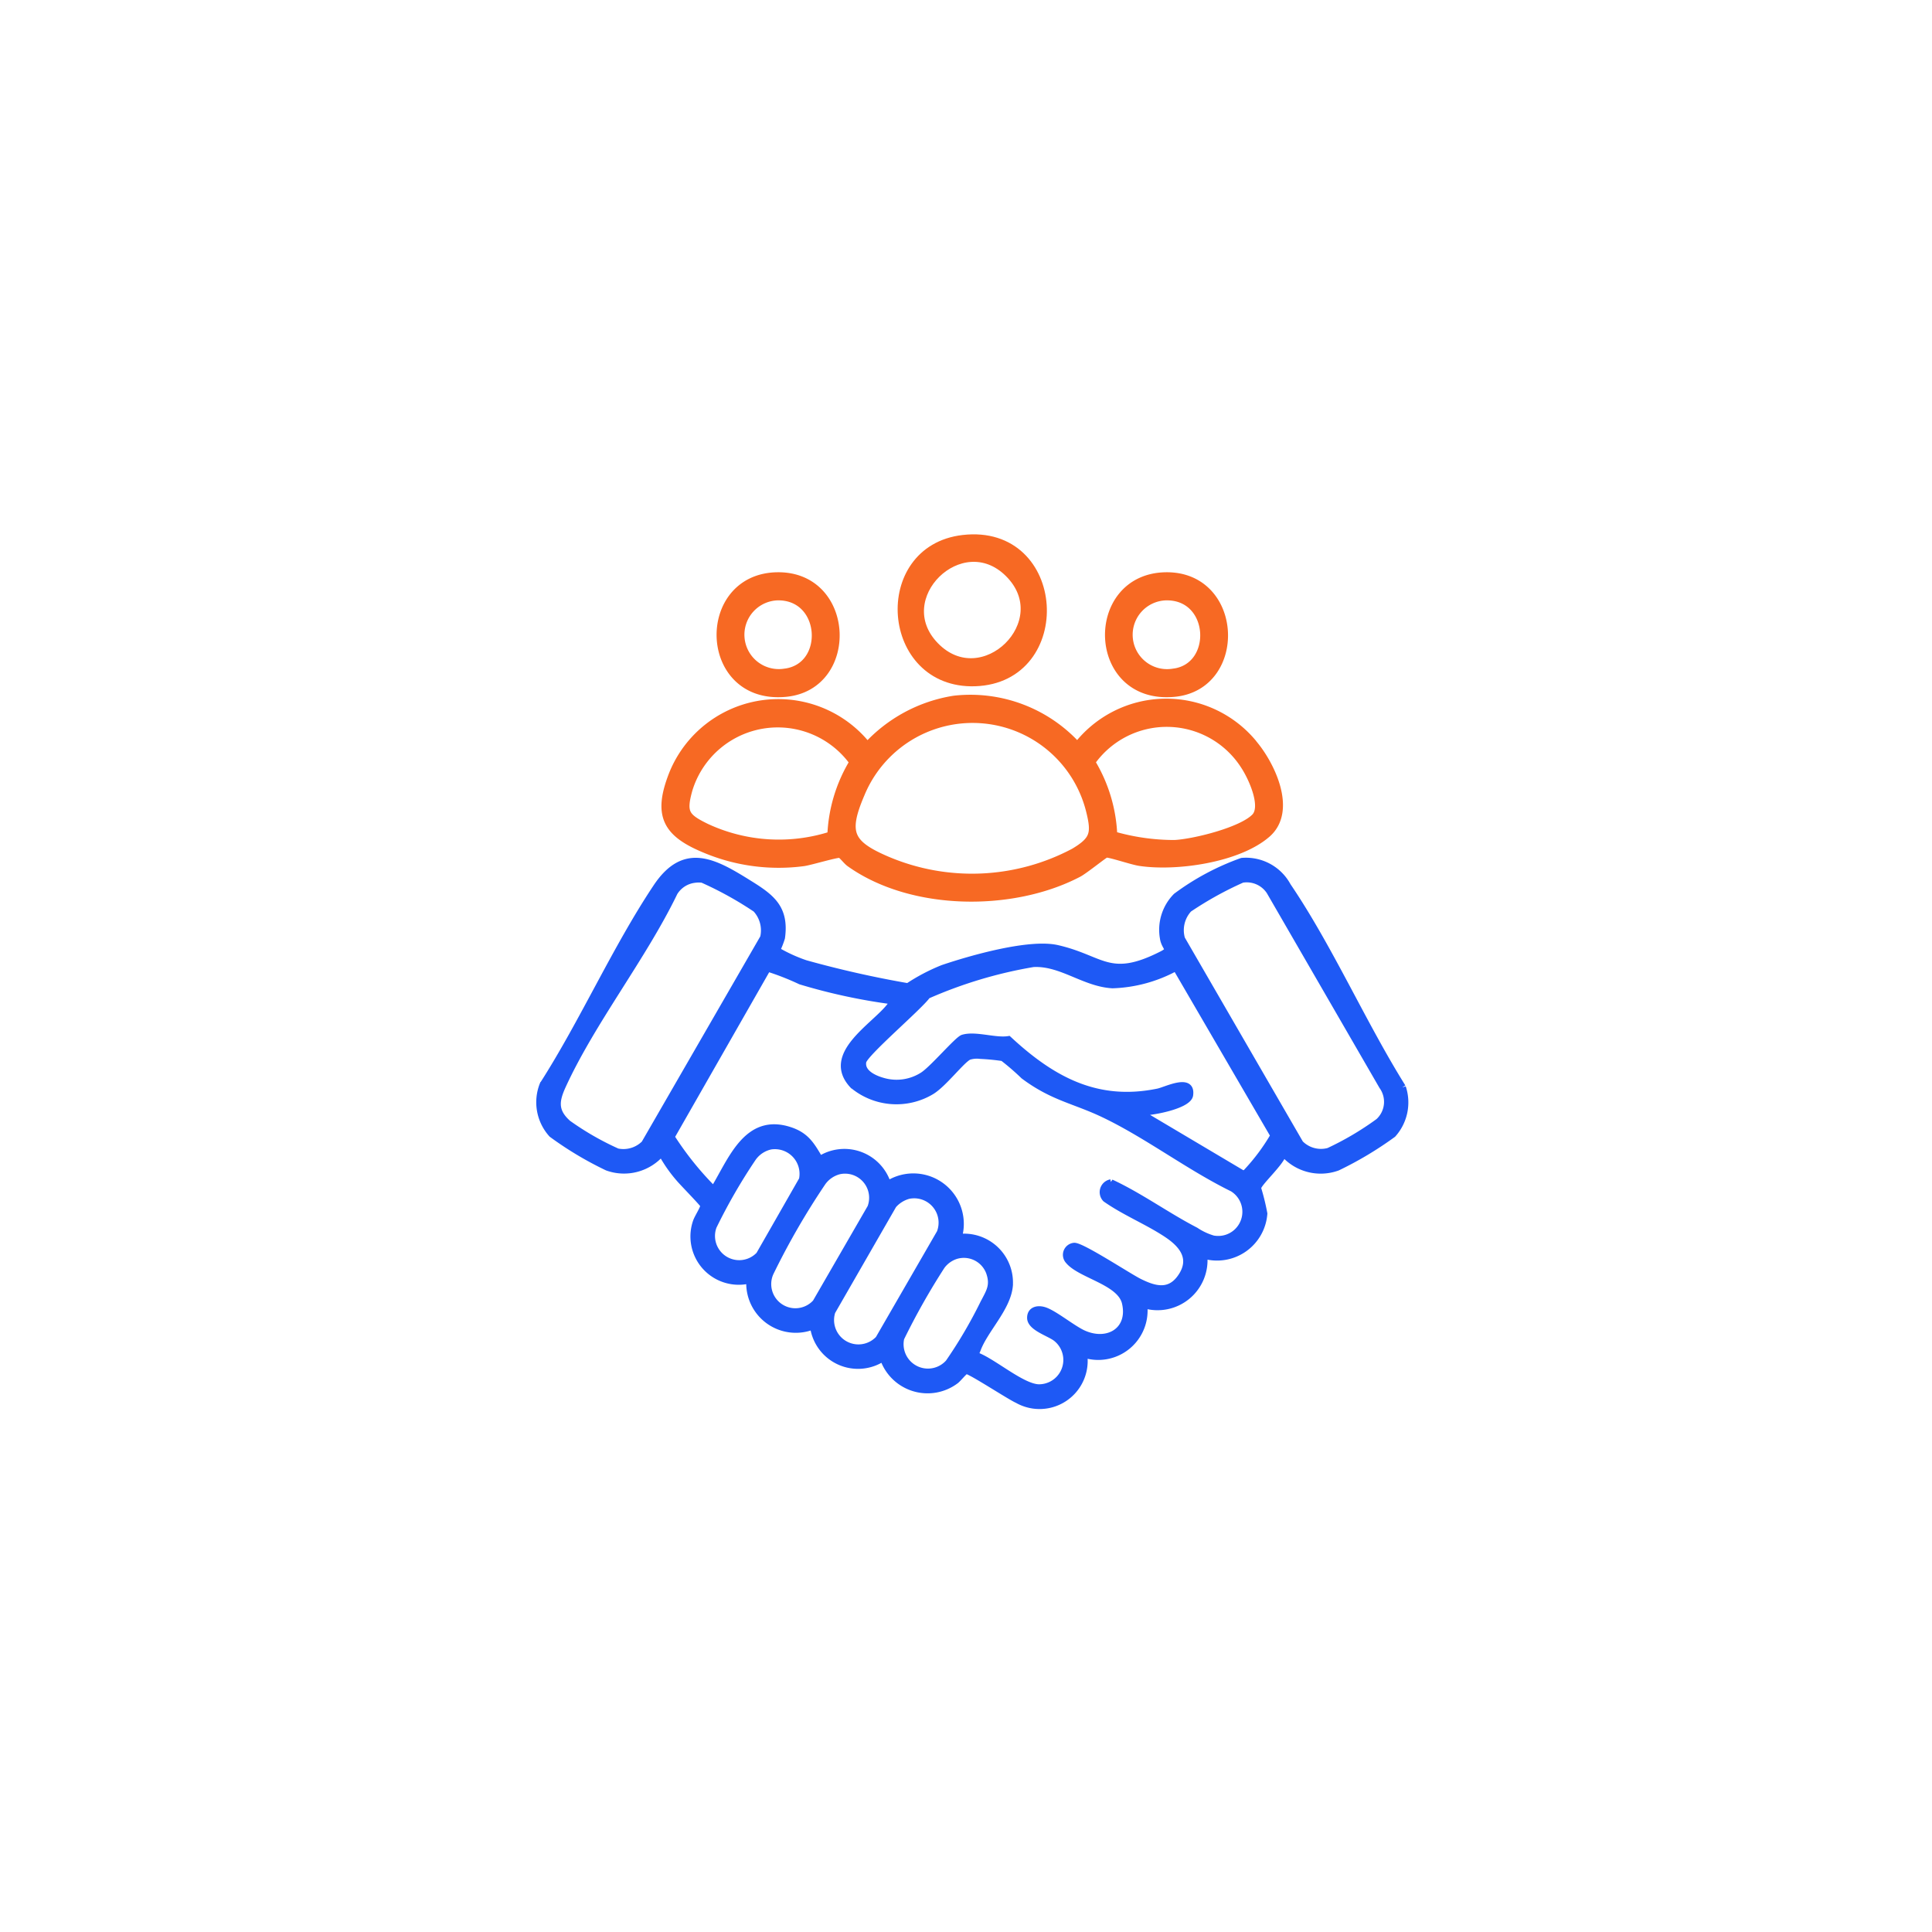<svg xmlns="http://www.w3.org/2000/svg" xmlns:xlink="http://www.w3.org/1999/xlink" width="111" height="111" viewBox="0 0 111 111">
  <defs>
    <filter id="Rectangle_68640" x="0" y="0" width="111" height="111" filterUnits="userSpaceOnUse">
      <feOffset input="SourceAlpha"/>
      <feGaussianBlur stdDeviation="6" result="blur"/>
      <feFlood flood-color="#0c2464" flood-opacity="0.2"/>
      <feComposite operator="in" in2="blur"/>
      <feComposite in="SourceGraphic"/>
    </filter>
  </defs>
  <g id="_2" data-name="2" transform="translate(791 -936)">
    <g transform="matrix(1, 0, 0, 1, -791, 936)" filter="url(#Rectangle_68640)">
      <rect id="Rectangle_68640-2" data-name="Rectangle 68640" width="75" height="75" rx="6" transform="translate(18 18)" fill="#fff"/>
    </g>
    <g id="Group_186709" data-name="Group 186709" transform="translate(-12.964 92)">
      <path id="Path_305757" data-name="Path 305757" d="M299.987,105.582c-2.288-3.66-4.195-8.021-6.6-11.563a2.71,2.71,0,0,0-2.619-1.417A14.4,14.4,0,0,0,287,94.615a2.729,2.729,0,0,0-.748,2.38c.084.6.546.646-.073.96-3.034,1.543-3.416.25-6.021-.346-1.6-.366-4.958.592-6.578,1.142a11,11,0,0,0-2,1.052,60.09,60.09,0,0,1-5.889-1.327,8.89,8.89,0,0,1-1.66-.761,5.305,5.305,0,0,0,.283-.721c.239-1.7-.586-2.315-1.851-3.1-1.993-1.243-3.708-2.235-5.326.19-2.357,3.532-4.211,7.742-6.517,11.343a2.723,2.723,0,0,0,.51,2.844,19.751,19.751,0,0,0,3.177,1.9,2.82,2.82,0,0,0,3.112-.831,8.239,8.239,0,0,0,1.019,1.469c.205.247,1.382,1.444,1.408,1.546.038.148-.344.709-.426.964a2.576,2.576,0,0,0,3.074,3.329,2.648,2.648,0,0,0,3.653,2.638,2.582,2.582,0,0,0,4.01,1.829,2.681,2.681,0,0,0,4.157,1.314c.149-.111.509-.57.61-.578.224-.018,2.482,1.474,2.957,1.685a2.564,2.564,0,0,0,3.794-2.626,2.636,2.636,0,0,0,3.45-2.841,2.672,2.672,0,0,0,3.45-2.841,2.7,2.7,0,0,0,3.453-2.389,13.177,13.177,0,0,0-.364-1.476c.075-.346,1.382-1.487,1.479-2.021a2.81,2.81,0,0,0,3.112.831,20.392,20.392,0,0,0,3.177-1.9,2.731,2.731,0,0,0,.556-2.686m-43.538,3.238a1.72,1.72,0,0,1-1.573.468,16.473,16.473,0,0,1-2.836-1.628c-.768-.684-.723-1.271-.322-2.151,1.687-3.7,4.635-7.41,6.43-11.126a1.593,1.593,0,0,1,1.178-.755,1.549,1.549,0,0,1,.453,0,20.39,20.39,0,0,1,3.07,1.7,1.816,1.816,0,0,1,.434,1.651Zm6.592,6.389a1.591,1.591,0,0,1-2.652-1.638,32.26,32.26,0,0,1,2.263-3.926,1.694,1.694,0,0,1,1.033-.694,1.616,1.616,0,0,1,1.829,1.932Zm3.247,2.74a1.588,1.588,0,0,1-2.627-1.714,42.867,42.867,0,0,1,3.009-5.21,1.7,1.7,0,0,1,.97-.653,1.585,1.585,0,0,1,1.806,2.11Zm3.614,2.092a1.6,1.6,0,0,1-2.694-1.577l3.52-6.121a1.8,1.8,0,0,1,.87-.551,1.6,1.6,0,0,1,1.833,2.138Zm4.01,1.372a1.6,1.6,0,0,1-2.746-1.427,39.988,39.988,0,0,1,2.344-4.15,1.653,1.653,0,0,1,.828-.592,1.572,1.572,0,0,1,1.929.967c.27.786-.018,1.141-.361,1.818a26.649,26.649,0,0,1-1.993,3.386m15.228-7.115a3.67,3.67,0,0,1-1.042-.482c-1.644-.849-3.179-1.974-4.856-2.755a.547.547,0,0,0-.3.914c1.092.769,2.44,1.312,3.535,2.046.864.579,1.51,1.362.827,2.411-.662,1.018-1.543.779-2.448.327-.625-.312-3.324-2.09-3.733-2.05a.494.494,0,0,0-.315.823c.675.824,2.974,1.2,3.261,2.42.371,1.576-.981,2.413-2.4,1.787-.643-.284-1.738-1.2-2.3-1.35-.368-.1-.748,0-.746.433,0,.549,1.094.859,1.481,1.167a1.6,1.6,0,0,1-1.015,2.849c-.958-.024-2.6-1.472-3.558-1.834-.1-.138-.015-.25.032-.378.424-1.142,1.72-2.366,1.841-3.643a2.61,2.61,0,0,0-2.933-2.779,2.7,2.7,0,0,0-4.058-3.044,2.6,2.6,0,0,0-3.9-1.428c-.468-.786-.762-1.349-1.687-1.664-2.508-.854-3.387,1.738-4.411,3.4a17.909,17.909,0,0,1-2.446-3.042l5.541-9.7a15.055,15.055,0,0,1,1.9.744,33.293,33.293,0,0,0,5.3,1.141c.046.176-.073.2-.151.3-.9,1.178-3.778,2.777-2.147,4.531a3.9,3.9,0,0,0,4.5.359c.707-.422,1.738-1.8,2.164-2a1.539,1.539,0,0,1,.662-.057,12.6,12.6,0,0,1,1.295.126,14.038,14.038,0,0,1,1.2,1.037c1.692,1.266,2.927,1.4,4.662,2.239,2.464,1.186,4.859,3.014,7.339,4.23a1.587,1.587,0,0,1-1.09,2.918M291,110.5a.283.283,0,0,1-.227.035L284.818,107c.586.064,2.858-.357,2.946-.971.152-1.054-1.363-.269-1.809-.177-3.518.728-6.1-.694-8.6-3.012-.767.12-1.9-.3-2.615-.083-.3.088-1.74,1.8-2.311,2.154a2.808,2.808,0,0,1-2.329.313c-.5-.144-1.224-.484-1.115-1.114.084-.482,3.237-3.153,3.7-3.81a25.676,25.676,0,0,1,6.091-1.826c1.608-.09,2.937,1.134,4.56,1.22a8.116,8.116,0,0,0,3.644-1l5.625,9.661A11.479,11.479,0,0,1,291,110.5m7.566-2.893a17.166,17.166,0,0,1-2.811,1.653,1.687,1.687,0,0,1-1.65-.444L287.3,97.058a1.8,1.8,0,0,1,.41-1.728,19.965,19.965,0,0,1,3.068-1.7,1.584,1.584,0,0,1,1.592.694l6.47,11.188a1.551,1.551,0,0,1-.27,2.1" transform="translate(-997.45 800.887)" fill="#1e59f5" stroke="#1e59f5" stroke-width="0.4"/>
      <path id="Path_305758" data-name="Path 305758" d="M320.662,48.757a6.4,6.4,0,0,0-10.048.2,8.229,8.229,0,0,0-7.076-2.709,8.543,8.543,0,0,0-5,2.709,6.457,6.457,0,0,0-11.088,1.5c-.94,2.374-.385,3.347,1.877,4.265a10.828,10.828,0,0,0,5.544.721c.406-.059,1.93-.524,2.125-.477.146.035.411.407.587.533,3.514,2.508,9.282,2.561,13.05.586.342-.179,1.51-1.127,1.608-1.137.241-.024,1.521.415,1.953.481,2.072.317,5.636-.186,7.263-1.611,1.454-1.274.218-3.861-.8-5.06m-24.112,5.268a9.958,9.958,0,0,1-7.3-.444c-1.224-.6-1.431-.886-1.043-2.266a5.43,5.43,0,0,1,9.625-1.552,8.69,8.69,0,0,0-1.284,4.262M310.464,55a12.564,12.564,0,0,1-10.827.472c-2.208-.945-2.51-1.645-1.541-3.91a7.024,7.024,0,0,1,13.308.972c.334,1.335.243,1.757-.94,2.466m10.416-2.016c-.786.818-3.555,1.5-4.685,1.556a12.711,12.711,0,0,1-3.591-.516,8.689,8.689,0,0,0-1.284-4.262,5.375,5.375,0,0,1,8.967.181c.438.67,1.229,2.38.594,3.041" transform="translate(-1026.747 838.021)" fill="#f76923" stroke="#f76923" stroke-width="0.6"/>
      <path id="Path_305759" data-name="Path 305759" d="M358.489.036c-4.986.578-4.438,8.256.678,8.092,5.425-.174,4.994-8.75-.678-8.092m-1.667,6.126c-2.752-2.835,1.546-7.043,4.332-4.282,2.882,2.856-1.529,7.17-4.332,4.282" transform="translate(-1081.189 875)" fill="#f76923" stroke="#f76923" stroke-width="0.6"/>
      <path id="Path_305760" data-name="Path 305760" d="M306.09,10.915c-4.426.053-4.255,7.031.489,6.556,3.905-.392,3.665-6.605-.489-6.556m.389,5.542a2.275,2.275,0,1,1-.39-4.527c2.846-.047,3.065,4.238.39,4.527" transform="translate(-1039.457 866.263)" fill="#f76923" stroke="#f76923" stroke-width="0.6"/>
      <path id="Path_305761" data-name="Path 305761" d="M417.945,10.916c-4.435.052-4.271,7.034.489,6.556,3.886-.391,3.651-6.6-.489-6.556m.389,5.542a2.276,2.276,0,1,1-.39-4.527c2.856-.047,3.036,4.243.39,4.527" transform="translate(-1128.987 866.262)" fill="#f76923" stroke="#f76923" stroke-width="0.6"/>
    </g>
  </g>
</svg>
